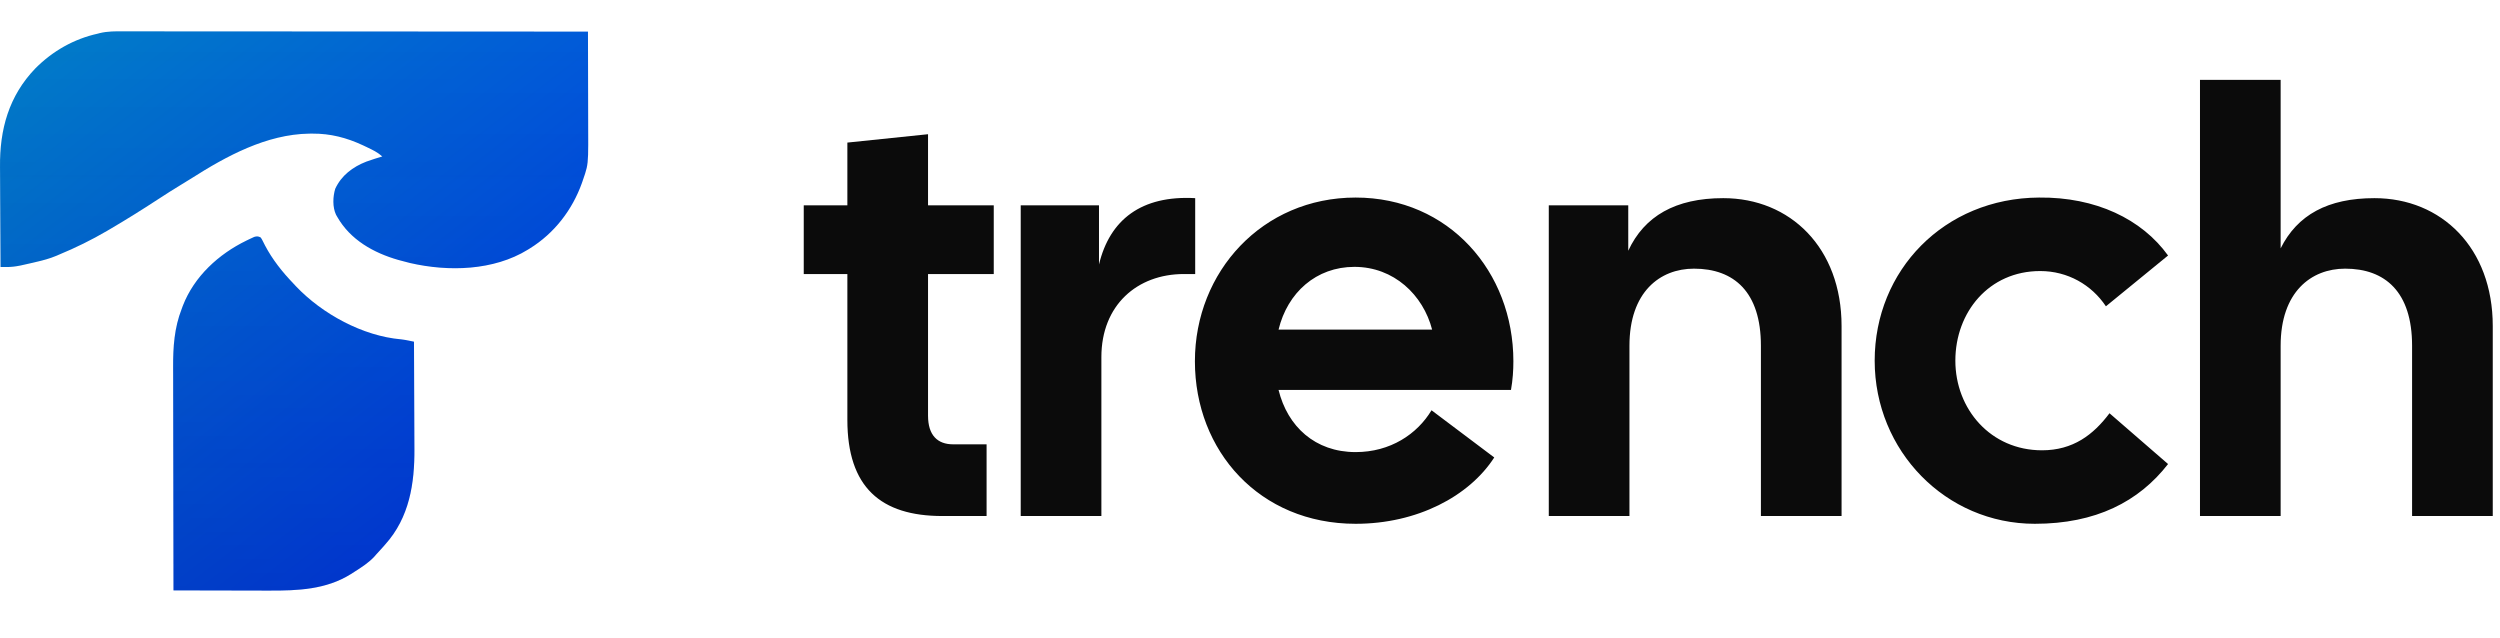 <svg width="878" height="224" viewBox="0 0 878 224" fill="none" xmlns="http://www.w3.org/2000/svg">
<g clip-path="url(#clip0_1781_28173)">
<path d="M330.961 181.228C309.346 181.228 297.595 171.155 297.595 147.443V96.241H282.276V72.109H297.595V50.075L325.924 47.137V72.109H349.007V96.241H325.924V145.974C325.924 152.899 329.282 156.046 334.738 156.046H346.489V181.228H330.961ZM358.476 181.228V72.109H385.966V92.884C389.743 77.145 400.865 68.541 419.751 69.591V96.241H415.763C399.396 96.241 386.805 107.153 386.805 125.409V181.228H358.476ZM476.099 183.956C442.314 183.956 419.651 158.355 419.651 126.878C419.651 95.401 443.363 69.381 476.099 69.381C508.834 69.381 531.498 95.401 531.498 126.878C531.498 130.026 531.288 133.383 530.658 136.95H449.029C452.177 149.751 461.829 158.775 476.099 158.775C488.27 158.775 497.713 152.479 502.749 144.085L524.782 160.663C515.969 174.303 497.713 183.956 476.099 183.956ZM449.029 115.756H502.959C499.811 103.585 489.529 93.723 475.679 93.723C462.249 93.723 452.177 102.746 449.029 115.756ZM543.934 181.228V72.109H571.844V88.057C577.509 75.886 588.421 69.591 605.209 69.591C628.711 69.591 646.758 87.008 646.758 114.497V181.228H618.431V121.422C618.431 102.536 608.987 94.352 594.926 94.352C582.965 94.352 572.263 102.536 572.263 121.422V181.228H543.934ZM714.63 183.956C683.361 183.956 658.388 158.355 658.388 126.668C658.388 94.982 682.731 69.591 716.095 69.381C736.031 69.171 752.19 76.935 761.422 89.736L739.597 107.573C734.56 100.018 726.169 95.191 716.519 95.191C698.472 95.191 686.721 109.671 686.721 126.668C686.721 143.666 699.102 158.145 717.149 158.145C728.058 158.145 735.19 152.689 740.856 145.134L761.422 162.971C751.142 176.192 736.031 183.956 714.63 183.956ZM772.634 181.228V28.041H800.961V87.218C806.833 75.466 817.537 69.591 833.907 69.591C857.409 69.591 875.456 87.008 875.456 114.497V181.228H847.123V121.422C847.123 102.536 837.685 94.352 823.621 94.352C811.665 94.352 800.961 102.536 800.961 121.422V181.228H772.634Z" fill="#0B0B0B"/>
<g filter="url(#filter0_ii_1781_28173)">
<path fill-rule="evenodd" clip-rule="evenodd" d="M46.859 11.009L44.764 11.011C44.34 11.01 43.917 11.006 43.494 11.003C40.644 10.978 37.808 10.953 35.015 11.633L34.338 11.817C25.955 13.669 18.486 17.924 12.436 24.004C3.086 33.705 -0.126 45.456 0.004 58.616C0.016 59.819 0.022 61.023 0.025 62.226C0.029 64.506 0.04 66.786 0.058 69.066C0.079 71.677 0.091 74.288 0.101 76.899C0.12 82.52 0.151 88.141 0.194 93.762L0.99 93.773L2.049 93.781C3.782 93.798 5.381 93.611 7.077 93.268L8.101 93.044C9.225 92.799 10.347 92.547 11.467 92.284L12.616 92.01C15.082 91.443 17.445 90.822 19.78 89.838L20.68 89.449C26.546 87.024 32.121 84.282 37.603 81.08L38.651 80.464C44.317 77.146 49.877 73.665 55.374 70.074C58.18 68.241 60.998 66.44 63.865 64.708C64.981 64.034 66.094 63.358 67.196 62.663C79.525 54.809 93.61 47.156 108.584 46.933L109.769 46.927C116.093 46.892 121.751 48.367 127.454 51.023L128.571 51.554C128.672 51.602 128.772 51.649 128.871 51.697C130.803 52.611 132.651 53.487 134.254 54.946C132.368 55.511 130.496 56.102 128.644 56.769C123.905 58.609 119.896 61.614 117.733 66.308C116.885 69.091 116.752 72.772 118.026 75.442L118.44 76.151C122.992 84.195 131.194 88.797 139.866 91.282L141.083 91.606C142.054 91.87 143.026 92.128 144.003 92.37C157.519 95.488 173.39 95.078 185.391 87.677L186.01 87.293C194.639 81.971 200.969 73.773 204.37 64.261L204.698 63.303C205.333 61.478 205.758 60.256 206.041 59.002C206.615 56.457 206.604 53.78 206.572 45.67C206.567 44.486 206.564 43.301 206.564 42.117C206.562 39.876 206.557 37.635 206.55 35.394C206.542 32.825 206.536 30.257 206.533 27.689C206.526 22.158 206.513 16.628 206.496 11.098C190.953 11.086 175.411 11.075 159.868 11.068L158.437 11.067L143.01 11.061L135.436 11.059L134.675 11.058C126.524 11.055 118.372 11.05 110.221 11.044C101.83 11.037 93.438 11.032 85.046 11.03C79.874 11.03 74.702 11.028 69.529 11.022C65.952 11.018 62.375 11.016 58.797 11.016L58.122 11.016C56.281 11.017 54.441 11.017 52.6 11.014C50.686 11.011 48.772 11.008 46.859 11.009ZM91.871 83.871C91.78 83.728 91.676 83.594 91.48 83.343C90.618 82.963 90.19 82.941 89.283 83.204L88.466 83.583L87.543 84.01L86.56 84.488C76.794 89.227 68.208 97.078 64.22 107.377L63.806 108.501C61.206 115.152 60.767 121.905 60.801 128.987C60.806 129.802 60.807 130.618 60.808 131.434C60.806 133.671 60.809 135.909 60.816 138.146C60.824 140.518 60.828 142.889 60.829 145.26C60.831 149.489 60.837 153.717 60.847 157.946C60.857 162.057 60.865 166.169 60.87 170.282L60.871 171.054L60.875 174.896C60.886 185.711 60.906 196.525 60.93 207.34C66.301 207.356 71.672 207.368 77.043 207.376C79.657 207.379 82.272 207.384 84.887 207.391C87.18 207.399 89.474 207.405 91.767 207.407C92.743 207.408 93.719 207.408 94.695 207.41C104.577 207.45 114.525 207.061 123.176 201.647L123.827 201.23C124.02 201.106 124.214 200.983 124.408 200.86C126.932 199.257 129.508 197.62 131.532 195.406L132.093 194.76C132.91 193.878 133.723 192.992 134.519 192.092L135.328 191.166C143.776 181.745 145.641 169.784 145.544 157.568C145.533 156.281 145.529 154.995 145.527 153.708C145.524 151.272 145.515 148.837 145.5 146.4C145.484 143.61 145.473 140.819 145.466 138.028C145.45 132.02 145.426 126.011 145.392 120.003L144.661 119.851L143.693 119.653C142.775 119.464 141.874 119.293 140.943 119.187C127.422 118.045 113.168 110.265 103.923 100.527L102.981 99.516C99.125 95.495 95.68 91.151 93.075 86.218L92.647 85.365L92.243 84.578C92.06 84.207 91.974 84.033 91.871 83.871Z" fill="url(#paint0_linear_1781_28173)"/>
<path fill-rule="evenodd" clip-rule="evenodd" d="M46.859 11.009L44.764 11.011C44.34 11.01 43.917 11.006 43.494 11.003C40.644 10.978 37.808 10.953 35.015 11.633L34.338 11.817C25.955 13.669 18.486 17.924 12.436 24.004C3.086 33.705 -0.126 45.456 0.004 58.616C0.016 59.819 0.022 61.023 0.025 62.226C0.029 64.506 0.04 66.786 0.058 69.066C0.079 71.677 0.091 74.288 0.101 76.899C0.12 82.52 0.151 88.141 0.194 93.762L0.99 93.773L2.049 93.781C3.782 93.798 5.381 93.611 7.077 93.268L8.101 93.044C9.225 92.799 10.347 92.547 11.467 92.284L12.616 92.01C15.082 91.443 17.445 90.822 19.78 89.838L20.68 89.449C26.546 87.024 32.121 84.282 37.603 81.08L38.651 80.464C44.317 77.146 49.877 73.665 55.374 70.074C58.18 68.241 60.998 66.44 63.865 64.708C64.981 64.034 66.094 63.358 67.196 62.663C79.525 54.809 93.61 47.156 108.584 46.933L109.769 46.927C116.093 46.892 121.751 48.367 127.454 51.023L128.571 51.554C128.672 51.602 128.772 51.649 128.871 51.697C130.803 52.611 132.651 53.487 134.254 54.946C132.368 55.511 130.496 56.102 128.644 56.769C123.905 58.609 119.896 61.614 117.733 66.308C116.885 69.091 116.752 72.772 118.026 75.442L118.44 76.151C122.992 84.195 131.194 88.797 139.866 91.282L141.083 91.606C142.054 91.87 143.026 92.128 144.003 92.37C157.519 95.488 173.39 95.078 185.391 87.677L186.01 87.293C194.639 81.971 200.969 73.773 204.37 64.261L204.698 63.303C205.333 61.478 205.758 60.256 206.041 59.002C206.615 56.457 206.604 53.78 206.572 45.67C206.567 44.486 206.564 43.301 206.564 42.117C206.562 39.876 206.557 37.635 206.55 35.394C206.542 32.825 206.536 30.257 206.533 27.689C206.526 22.158 206.513 16.628 206.496 11.098C190.953 11.086 175.411 11.075 159.868 11.068L158.437 11.067L143.01 11.061L135.436 11.059L134.675 11.058C126.524 11.055 118.372 11.05 110.221 11.044C101.83 11.037 93.438 11.032 85.046 11.03C79.874 11.03 74.702 11.028 69.529 11.022C65.952 11.018 62.375 11.016 58.797 11.016L58.122 11.016C56.281 11.017 54.441 11.017 52.6 11.014C50.686 11.011 48.772 11.008 46.859 11.009ZM91.871 83.871C91.78 83.728 91.676 83.594 91.48 83.343C90.618 82.963 90.19 82.941 89.283 83.204L88.466 83.583L87.543 84.01L86.56 84.488C76.794 89.227 68.208 97.078 64.22 107.377L63.806 108.501C61.206 115.152 60.767 121.905 60.801 128.987C60.806 129.802 60.807 130.618 60.808 131.434C60.806 133.671 60.809 135.909 60.816 138.146C60.824 140.518 60.828 142.889 60.829 145.26C60.831 149.489 60.837 153.717 60.847 157.946C60.857 162.057 60.865 166.169 60.87 170.282L60.871 171.054L60.875 174.896C60.886 185.711 60.906 196.525 60.93 207.34C66.301 207.356 71.672 207.368 77.043 207.376C79.657 207.379 82.272 207.384 84.887 207.391C87.18 207.399 89.474 207.405 91.767 207.407C92.743 207.408 93.719 207.408 94.695 207.41C104.577 207.45 114.525 207.061 123.176 201.647L123.827 201.23C124.02 201.106 124.214 200.983 124.408 200.86C126.932 199.257 129.508 197.62 131.532 195.406L132.093 194.76C132.91 193.878 133.723 192.992 134.519 192.092L135.328 191.166C143.776 181.745 145.641 169.784 145.544 157.568C145.533 156.281 145.529 154.995 145.527 153.708C145.524 151.272 145.515 148.837 145.5 146.4C145.484 143.61 145.473 140.819 145.466 138.028C145.45 132.02 145.426 126.011 145.392 120.003L144.661 119.851L143.693 119.653C142.775 119.464 141.874 119.293 140.943 119.187C127.422 118.045 113.168 110.265 103.923 100.527L102.981 99.516C99.125 95.495 95.68 91.151 93.075 86.218L92.647 85.365L92.243 84.578C92.06 84.207 91.974 84.033 91.871 83.871Z" fill="url(#paint1_linear_1781_28173)" fill-opacity="0.16"/>
</g>
</g>
<defs>
<filter id="filter0_ii_1781_28173" x="0" y="8.678" width="206.584" height="201.049" filterUnits="userSpaceOnUse" color-interpolation-filters="sRGB">
<feFlood flood-opacity="0" result="BackgroundImageFix"/>
<feBlend mode="normal" in="SourceGraphic" in2="BackgroundImageFix" result="shape"/>
<feColorMatrix in="SourceAlpha" type="matrix" values="0 0 0 0 0 0 0 0 0 0 0 0 0 0 0 0 0 0 127 0" result="hardAlpha"/>
<feOffset dy="2.315"/>
<feGaussianBlur stdDeviation="1.157"/>
<feComposite in2="hardAlpha" operator="arithmetic" k2="-1" k3="1"/>
<feColorMatrix type="matrix" values="0 0 0 0 1 0 0 0 0 1 0 0 0 0 1 0 0 0 0.25 0"/>
<feBlend mode="normal" in2="shape" result="effect1_innerShadow_1781_28173"/>
<feColorMatrix in="SourceAlpha" type="matrix" values="0 0 0 0 0 0 0 0 0 0 0 0 0 0 0 0 0 0 127 0" result="hardAlpha"/>
<feOffset dy="-2.315"/>
<feGaussianBlur stdDeviation="1.157"/>
<feComposite in2="hardAlpha" operator="arithmetic" k2="-1" k3="1"/>
<feColorMatrix type="matrix" values="0 0 0 0 1 0 0 0 0 1 0 0 0 0 1 0 0 0 0.25 0"/>
<feBlend mode="normal" in2="effect1_innerShadow_1781_28173" result="effect2_innerShadow_1781_28173"/>
</filter>
<linearGradient id="paint0_linear_1781_28173" x1="266.378" y1="317.837" x2="-36.324" y2="-75.676" gradientUnits="userSpaceOnUse">
<stop stop-color="#000BFF"/>
<stop offset="1" stop-color="#0199BB"/>
</linearGradient>
<linearGradient id="paint1_linear_1781_28173" x1="103.292" y1="10.993" x2="103.292" y2="207.412" gradientUnits="userSpaceOnUse">
<stop stop-color="#050C3B" stop-opacity="0"/>
<stop offset="1" stop-color="#050C3B"/>
</linearGradient>
<clipPath id="clip0_1781_28173">
<rect width="877.838" height="224" fill="white"/>
</clipPath>
</defs>
</svg>
